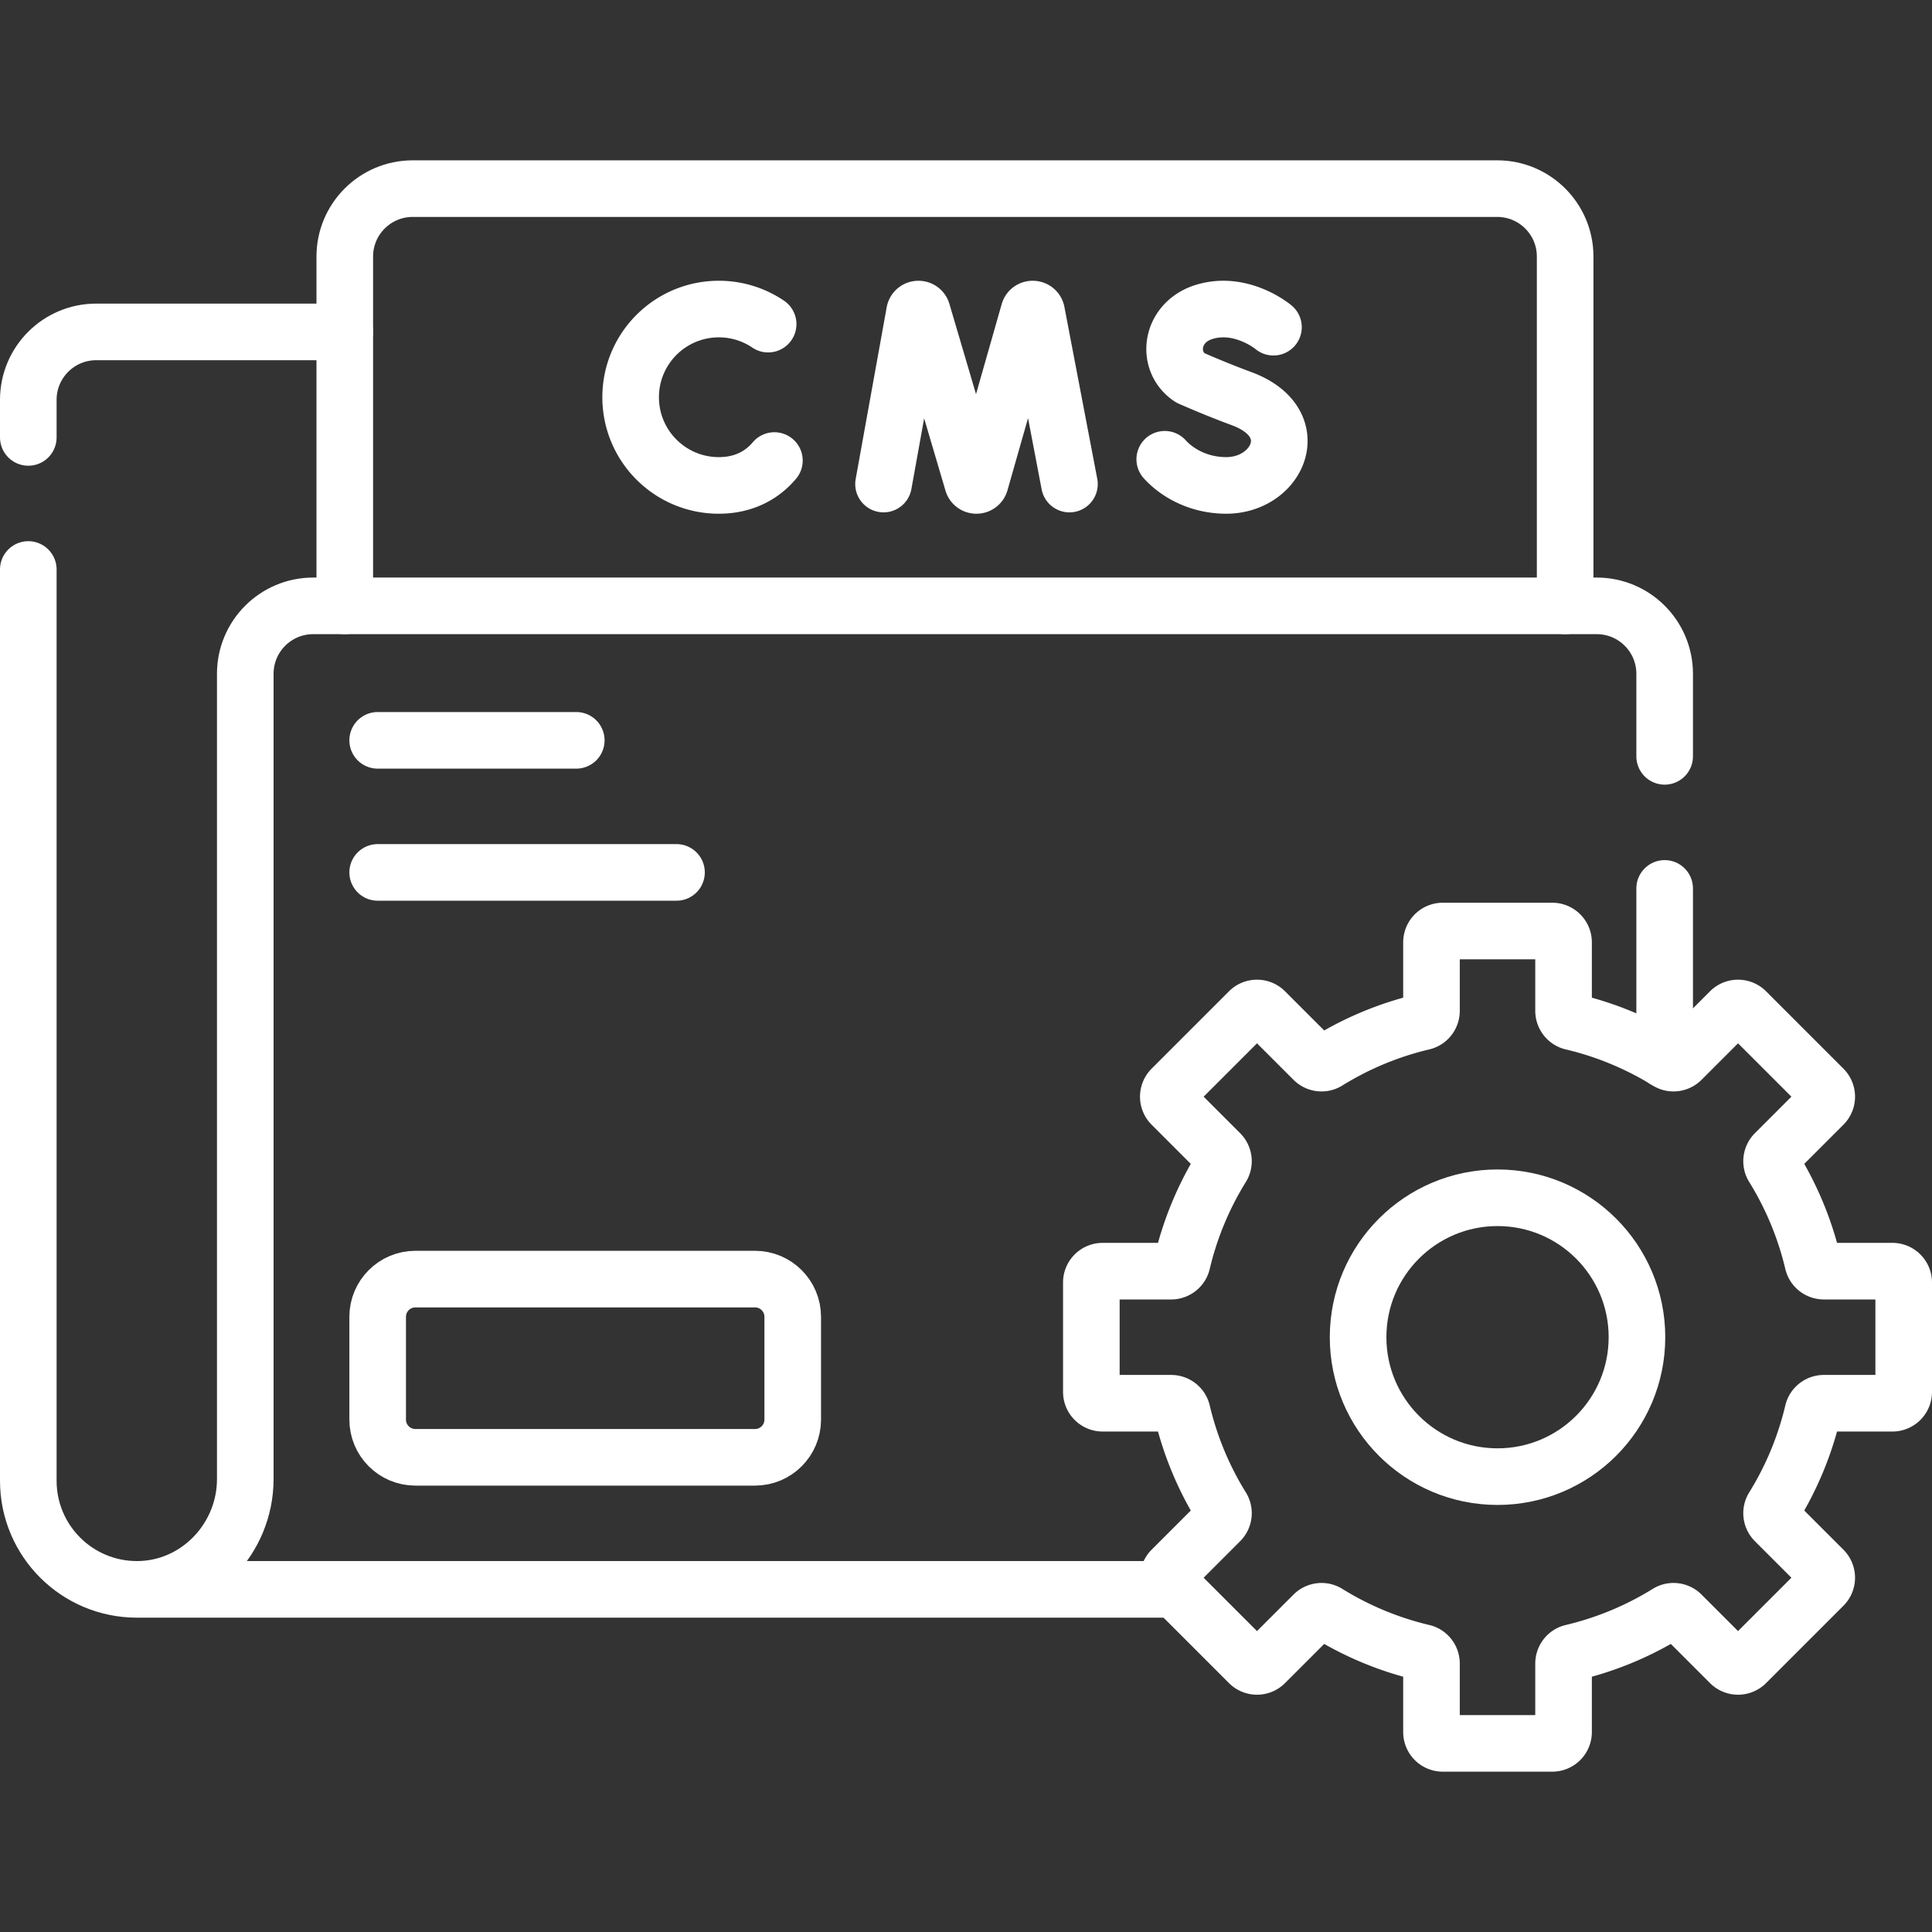 <svg xmlns="http://www.w3.org/2000/svg" xmlns:xlink="http://www.w3.org/1999/xlink" width="512" height="512" x="0" y="0" viewBox="0 0 512 512" style="enable-background:new 0 0 512 512" xml:space="preserve" class=""><rect x="0" y="0" width="512" height="512" fill="#333333" stroke="none"/><g><path d="M7.5 115.919v-9.96c0-9.94 8.06-18 18-18h65.87M7.5 150.919v241.49c0 7.95 3.22 15.15 8.43 20.36s12.41 8.43 20.36 8.43M311.46 421.199H36.29c15.91 0 28.71-13.33 28.71-29.23v-213.41c0-9.94 8.06-18 18-18h340.15c9.94 0 18 8.06 18 18v21.88M441.15 280.819v-45.38" style="stroke-width:15;stroke-linecap:round;stroke-linejoin:round;stroke-miterlimit:10;" fill="none" stroke="#ffffff" stroke-width="15" stroke-linecap="round" stroke-linejoin="round" stroke-miterlimit="10" data-original="#000000" class="" opacity="1"></path><path d="M200.082 386.203h-89.995c-5.523 0-10-4.477-10-10v-27.228c0-5.523 4.477-10 10-10h89.995c5.523 0 10 4.477 10 10v27.228c0 5.523-4.477 10-10 10zM100.087 196.196h52.631M100.087 231.196h79.193M414.78 160.559v-92.57c0-9.94-8.06-18-18-18H109.37c-9.94 0-18 8.06-18 18v92.57" style="stroke-width:15;stroke-linecap:round;stroke-linejoin:round;stroke-miterlimit:10;" fill="none" stroke="#ffffff" stroke-width="15" stroke-linecap="round" stroke-linejoin="round" stroke-miterlimit="10" data-original="#000000" class="" opacity="1"></path><path d="m234.145 128.279 8.215-45.516c.205-1.066 1.692-1.166 2.038-.137l13.364 45.298c.324.965 1.691.958 2.005-.01l12.908-45.28c.335-1.032 1.822-.948 2.039.115l8.701 45.53M203.564 85.895a23.26 23.26 0 0 0-13.066-3.991c-12.907 0-23.37 10.463-23.37 23.37s10.463 23.37 23.37 23.37c5.242 0 9.554-1.726 12.826-4.64a18.764 18.764 0 0 0 1.897-1.957M337.478 86.709s-8.387-7.05-18.277-4.071c-9.081 2.736-10.352 13.207-3.781 17.49 0 0 6.447 2.876 13.597 5.514 17.213 6.349 9.798 23.001-4.059 23.001-6.939 0-12.763-3.039-16.288-6.928M504.5 368.872v-29a3 3 0 0 0-3-3h-18.137c-1.386 0-2.612-.938-2.931-2.287a85.335 85.335 0 0 0-10.508-25.31c-.725-1.172-.526-2.693.449-3.668l12.853-12.853a3 3 0 0 0 0-4.243l-20.506-20.506a3 3 0 0 0-4.243 0l-12.853 12.853c-.974.974-2.496 1.174-3.668.449a85.324 85.324 0 0 0-25.31-10.508c-1.349-.318-2.287-1.545-2.287-2.931v-18.137a3 3 0 0 0-3-3h-29a3 3 0 0 0-3 3v18.137c0 1.386-.938 2.612-2.287 2.931a85.335 85.335 0 0 0-25.31 10.508c-1.172.725-2.693.526-3.668-.449l-12.853-12.853a3 3 0 0 0-4.243 0l-20.506 20.506a3 3 0 0 0 0 4.243l12.853 12.853c.974.974 1.174 2.496.449 3.668a85.324 85.324 0 0 0-10.508 25.31c-.318 1.349-1.545 2.287-2.931 2.287h-18.137a3 3 0 0 0-3 3v29a3 3 0 0 0 3 3h18.137c1.386 0 2.612.938 2.931 2.287a85.335 85.335 0 0 0 10.508 25.31c.725 1.172.526 2.693-.449 3.668l-12.853 12.853a3 3 0 0 0 0 4.243l20.506 20.506a3 3 0 0 0 4.243 0l12.853-12.853c.974-.974 2.496-1.174 3.668-.449a85.324 85.324 0 0 0 25.31 10.508c1.349.318 2.287 1.545 2.287 2.931v18.137a3 3 0 0 0 3 3h29a3 3 0 0 0 3-3v-18.137c0-1.386.938-2.612 2.287-2.931a85.335 85.335 0 0 0 25.31-10.508c1.172-.725 2.693-.526 3.668.449l12.853 12.853a3 3 0 0 0 4.243 0l20.506-20.506a3 3 0 0 0 0-4.243l-12.853-12.853c-.974-.974-1.174-2.496-.449-3.668a85.324 85.324 0 0 0 10.508-25.31c.318-1.349 1.545-2.287 2.931-2.287H501.5a3 3 0 0 0 3-3z" style="stroke-width:15;stroke-linecap:round;stroke-linejoin:round;stroke-miterlimit:10;" fill="none" stroke="#ffffff" stroke-width="15" stroke-linecap="round" stroke-linejoin="round" stroke-miterlimit="10" data-original="#000000" class="" opacity="1"></path><circle cx="396.86" cy="354.372" r="36.951" style="stroke-width:15;stroke-linecap:round;stroke-linejoin:round;stroke-miterlimit:10;" fill="none" stroke="#ffffff" stroke-width="15" stroke-linecap="round" stroke-linejoin="round" stroke-miterlimit="10" data-original="#000000" class="" opacity="1"></circle></g></svg>